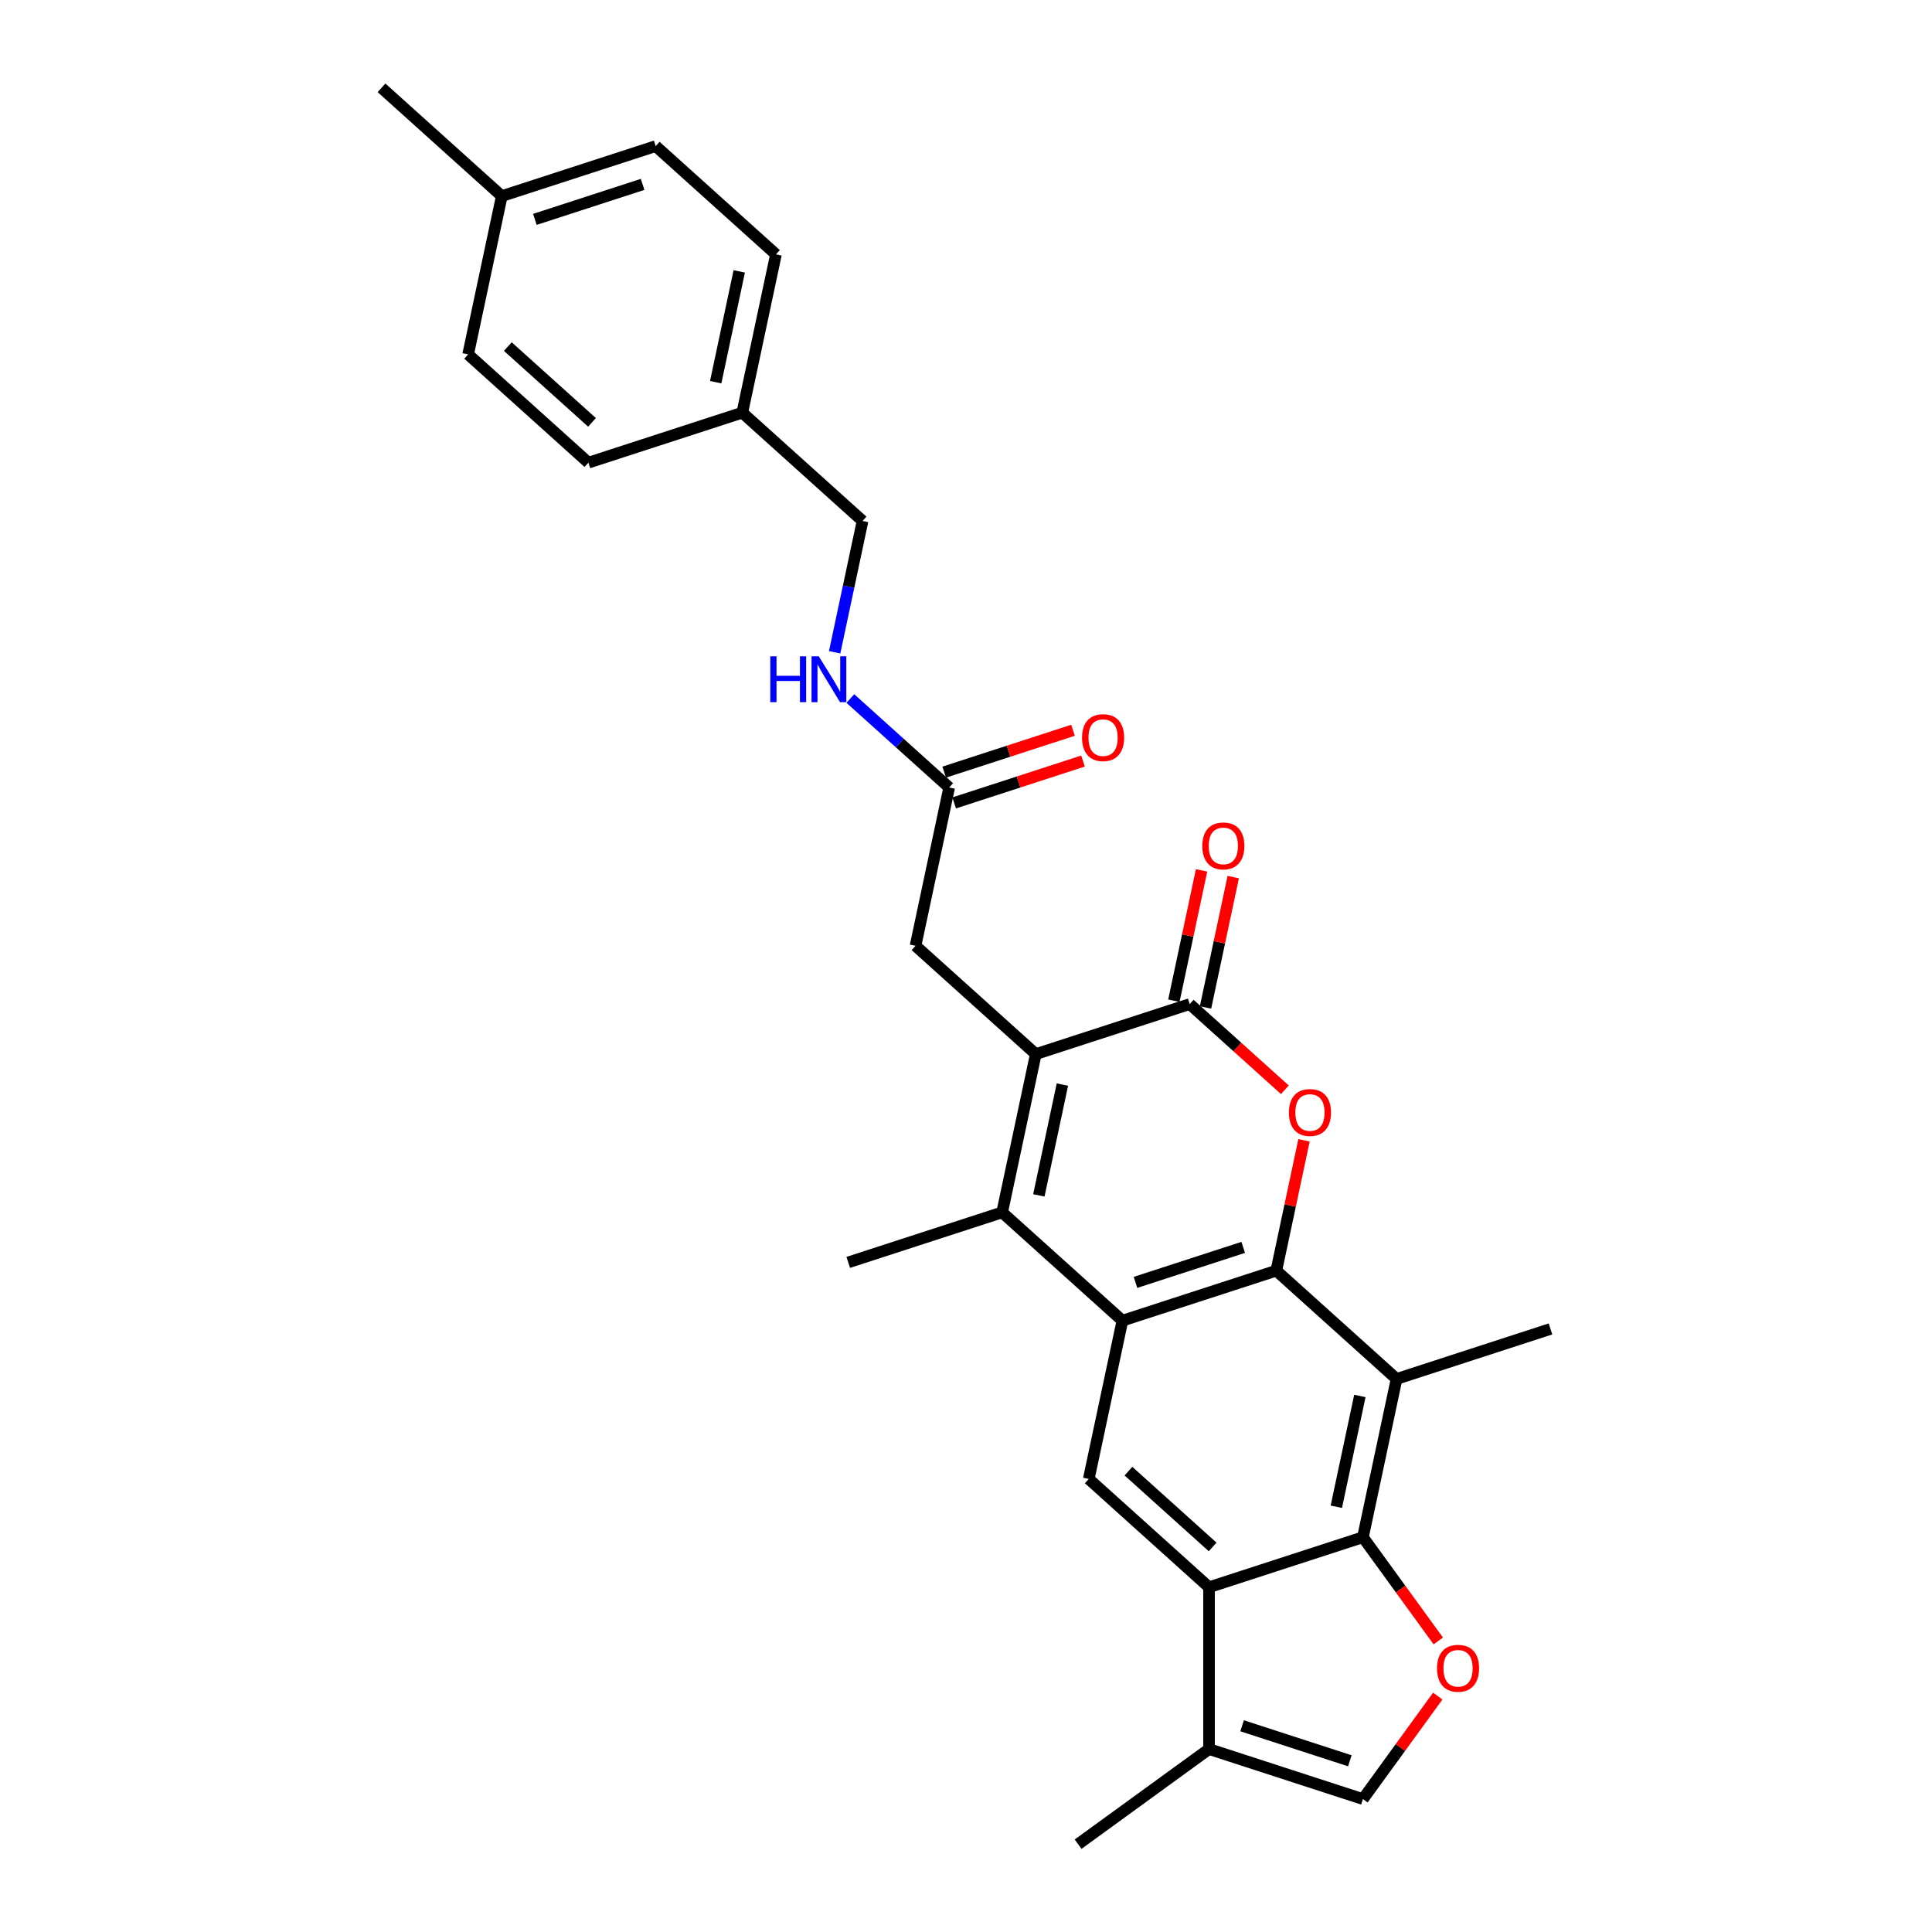 <?xml version='1.0' encoding='iso-8859-1'?>
<svg version='1.1' baseProfile='full'
              xmlns='http://www.w3.org/2000/svg'
                      xmlns:rdkit='http://www.rdkit.org/xml'
                      xmlns:xlink='http://www.w3.org/1999/xlink'
                  xml:space='preserve'
width='1000px' height='1000px' viewBox='0 0 1000 1000'>
<!-- END OF HEADER -->
<rect style='opacity:1.0;fill:#FFFFFF;stroke:none' width='1000' height='1000' x='0' y='0'> </rect>
<path class='bond-0' d='M 660.617,657.691 L 580.956,683.574' style='fill:none;fill-rule:evenodd;stroke:#000000;stroke-width:6px;stroke-linecap:butt;stroke-linejoin:miter;stroke-opacity:1' />
<path class='bond-0' d='M 643.491,645.641 L 587.728,663.759' style='fill:none;fill-rule:evenodd;stroke:#000000;stroke-width:6px;stroke-linecap:butt;stroke-linejoin:miter;stroke-opacity:1' />
<path class='bond-3' d='M 660.617,657.691 L 667.788,623.954' style='fill:none;fill-rule:evenodd;stroke:#000000;stroke-width:6px;stroke-linecap:butt;stroke-linejoin:miter;stroke-opacity:1' />
<path class='bond-3' d='M 667.788,623.954 L 674.959,590.217' style='fill:none;fill-rule:evenodd;stroke:#FF0000;stroke-width:6px;stroke-linecap:butt;stroke-linejoin:miter;stroke-opacity:1' />
<path class='bond-6' d='M 660.617,657.691 L 722.863,713.737' style='fill:none;fill-rule:evenodd;stroke:#000000;stroke-width:6px;stroke-linecap:butt;stroke-linejoin:miter;stroke-opacity:1' />
<path class='bond-2' d='M 580.956,683.574 L 518.709,627.527' style='fill:none;fill-rule:evenodd;stroke:#000000;stroke-width:6px;stroke-linecap:butt;stroke-linejoin:miter;stroke-opacity:1' />
<path class='bond-9' d='M 580.956,683.574 L 563.541,765.504' style='fill:none;fill-rule:evenodd;stroke:#000000;stroke-width:6px;stroke-linecap:butt;stroke-linejoin:miter;stroke-opacity:1' />
<path class='bond-1' d='M 536.124,545.597 L 615.785,519.713' style='fill:none;fill-rule:evenodd;stroke:#000000;stroke-width:6px;stroke-linecap:butt;stroke-linejoin:miter;stroke-opacity:1' />
<path class='bond-12' d='M 536.124,545.597 L 473.878,489.55' style='fill:none;fill-rule:evenodd;stroke:#000000;stroke-width:6px;stroke-linecap:butt;stroke-linejoin:miter;stroke-opacity:1' />
<path class='bond-29' d='M 536.124,545.597 L 518.709,627.527' style='fill:none;fill-rule:evenodd;stroke:#000000;stroke-width:6px;stroke-linecap:butt;stroke-linejoin:miter;stroke-opacity:1' />
<path class='bond-29' d='M 549.898,561.369 L 537.708,618.721' style='fill:none;fill-rule:evenodd;stroke:#000000;stroke-width:6px;stroke-linecap:butt;stroke-linejoin:miter;stroke-opacity:1' />
<path class='bond-18' d='M 518.709,627.527 L 439.048,653.411' style='fill:none;fill-rule:evenodd;stroke:#000000;stroke-width:6px;stroke-linecap:butt;stroke-linejoin:miter;stroke-opacity:1' />
<path class='bond-4' d='M 665.049,564.07 L 640.417,541.892' style='fill:none;fill-rule:evenodd;stroke:#FF0000;stroke-width:6px;stroke-linecap:butt;stroke-linejoin:miter;stroke-opacity:1' />
<path class='bond-4' d='M 640.417,541.892 L 615.785,519.713' style='fill:none;fill-rule:evenodd;stroke:#000000;stroke-width:6px;stroke-linecap:butt;stroke-linejoin:miter;stroke-opacity:1' />
<path class='bond-14' d='M 623.978,521.455 L 631.149,487.718' style='fill:none;fill-rule:evenodd;stroke:#000000;stroke-width:6px;stroke-linecap:butt;stroke-linejoin:miter;stroke-opacity:1' />
<path class='bond-14' d='M 631.149,487.718 L 638.32,453.981' style='fill:none;fill-rule:evenodd;stroke:#FF0000;stroke-width:6px;stroke-linecap:butt;stroke-linejoin:miter;stroke-opacity:1' />
<path class='bond-14' d='M 607.592,517.972 L 614.763,484.235' style='fill:none;fill-rule:evenodd;stroke:#000000;stroke-width:6px;stroke-linecap:butt;stroke-linejoin:miter;stroke-opacity:1' />
<path class='bond-14' d='M 614.763,484.235 L 621.934,450.498' style='fill:none;fill-rule:evenodd;stroke:#FF0000;stroke-width:6px;stroke-linecap:butt;stroke-linejoin:miter;stroke-opacity:1' />
<path class='bond-5' d='M 705.448,795.668 L 722.863,713.737' style='fill:none;fill-rule:evenodd;stroke:#000000;stroke-width:6px;stroke-linecap:butt;stroke-linejoin:miter;stroke-opacity:1' />
<path class='bond-5' d='M 691.675,779.895 L 703.865,722.544' style='fill:none;fill-rule:evenodd;stroke:#000000;stroke-width:6px;stroke-linecap:butt;stroke-linejoin:miter;stroke-opacity:1' />
<path class='bond-7' d='M 705.448,795.668 L 625.787,821.551' style='fill:none;fill-rule:evenodd;stroke:#000000;stroke-width:6px;stroke-linecap:butt;stroke-linejoin:miter;stroke-opacity:1' />
<path class='bond-8' d='M 705.448,795.668 L 724.947,822.505' style='fill:none;fill-rule:evenodd;stroke:#000000;stroke-width:6px;stroke-linecap:butt;stroke-linejoin:miter;stroke-opacity:1' />
<path class='bond-8' d='M 724.947,822.505 L 744.446,849.343' style='fill:none;fill-rule:evenodd;stroke:#FF0000;stroke-width:6px;stroke-linecap:butt;stroke-linejoin:miter;stroke-opacity:1' />
<path class='bond-20' d='M 722.863,713.737 L 802.525,687.854' style='fill:none;fill-rule:evenodd;stroke:#000000;stroke-width:6px;stroke-linecap:butt;stroke-linejoin:miter;stroke-opacity:1' />
<path class='bond-10' d='M 625.787,821.551 L 625.787,905.312' style='fill:none;fill-rule:evenodd;stroke:#000000;stroke-width:6px;stroke-linecap:butt;stroke-linejoin:miter;stroke-opacity:1' />
<path class='bond-28' d='M 625.787,821.551 L 563.541,765.504' style='fill:none;fill-rule:evenodd;stroke:#000000;stroke-width:6px;stroke-linecap:butt;stroke-linejoin:miter;stroke-opacity:1' />
<path class='bond-28' d='M 627.66,800.695 L 584.087,761.462' style='fill:none;fill-rule:evenodd;stroke:#000000;stroke-width:6px;stroke-linecap:butt;stroke-linejoin:miter;stroke-opacity:1' />
<path class='bond-11' d='M 744.178,877.889 L 724.813,904.542' style='fill:none;fill-rule:evenodd;stroke:#FF0000;stroke-width:6px;stroke-linecap:butt;stroke-linejoin:miter;stroke-opacity:1' />
<path class='bond-11' d='M 724.813,904.542 L 705.448,931.196' style='fill:none;fill-rule:evenodd;stroke:#000000;stroke-width:6px;stroke-linecap:butt;stroke-linejoin:miter;stroke-opacity:1' />
<path class='bond-26' d='M 625.787,905.312 L 558.023,954.545' style='fill:none;fill-rule:evenodd;stroke:#000000;stroke-width:6px;stroke-linecap:butt;stroke-linejoin:miter;stroke-opacity:1' />
<path class='bond-30' d='M 625.787,905.312 L 705.448,931.196' style='fill:none;fill-rule:evenodd;stroke:#000000;stroke-width:6px;stroke-linecap:butt;stroke-linejoin:miter;stroke-opacity:1' />
<path class='bond-30' d='M 642.913,893.262 L 698.676,911.381' style='fill:none;fill-rule:evenodd;stroke:#000000;stroke-width:6px;stroke-linecap:butt;stroke-linejoin:miter;stroke-opacity:1' />
<path class='bond-13' d='M 473.878,489.55 L 491.293,407.619' style='fill:none;fill-rule:evenodd;stroke:#000000;stroke-width:6px;stroke-linecap:butt;stroke-linejoin:miter;stroke-opacity:1' />
<path class='bond-15' d='M 491.293,407.619 L 465.714,384.589' style='fill:none;fill-rule:evenodd;stroke:#000000;stroke-width:6px;stroke-linecap:butt;stroke-linejoin:miter;stroke-opacity:1' />
<path class='bond-15' d='M 465.714,384.589 L 440.136,361.558' style='fill:none;fill-rule:evenodd;stroke:#0000FF;stroke-width:6px;stroke-linecap:butt;stroke-linejoin:miter;stroke-opacity:1' />
<path class='bond-16' d='M 493.881,415.586 L 527.22,404.753' style='fill:none;fill-rule:evenodd;stroke:#000000;stroke-width:6px;stroke-linecap:butt;stroke-linejoin:miter;stroke-opacity:1' />
<path class='bond-16' d='M 527.22,404.753 L 560.559,393.92' style='fill:none;fill-rule:evenodd;stroke:#FF0000;stroke-width:6px;stroke-linecap:butt;stroke-linejoin:miter;stroke-opacity:1' />
<path class='bond-16' d='M 488.704,399.653 L 522.043,388.821' style='fill:none;fill-rule:evenodd;stroke:#000000;stroke-width:6px;stroke-linecap:butt;stroke-linejoin:miter;stroke-opacity:1' />
<path class='bond-16' d='M 522.043,388.821 L 555.383,377.988' style='fill:none;fill-rule:evenodd;stroke:#FF0000;stroke-width:6px;stroke-linecap:butt;stroke-linejoin:miter;stroke-opacity:1' />
<path class='bond-17' d='M 432.012,337.618 L 439.237,303.63' style='fill:none;fill-rule:evenodd;stroke:#0000FF;stroke-width:6px;stroke-linecap:butt;stroke-linejoin:miter;stroke-opacity:1' />
<path class='bond-17' d='M 439.237,303.63 L 446.461,269.642' style='fill:none;fill-rule:evenodd;stroke:#000000;stroke-width:6px;stroke-linecap:butt;stroke-linejoin:miter;stroke-opacity:1' />
<path class='bond-19' d='M 446.461,269.642 L 384.215,213.595' style='fill:none;fill-rule:evenodd;stroke:#000000;stroke-width:6px;stroke-linecap:butt;stroke-linejoin:miter;stroke-opacity:1' />
<path class='bond-22' d='M 384.215,213.595 L 304.553,239.479' style='fill:none;fill-rule:evenodd;stroke:#000000;stroke-width:6px;stroke-linecap:butt;stroke-linejoin:miter;stroke-opacity:1' />
<path class='bond-23' d='M 384.215,213.595 L 401.629,131.665' style='fill:none;fill-rule:evenodd;stroke:#000000;stroke-width:6px;stroke-linecap:butt;stroke-linejoin:miter;stroke-opacity:1' />
<path class='bond-23' d='M 370.441,197.823 L 382.631,140.471' style='fill:none;fill-rule:evenodd;stroke:#000000;stroke-width:6px;stroke-linecap:butt;stroke-linejoin:miter;stroke-opacity:1' />
<path class='bond-21' d='M 259.722,101.501 L 339.383,75.618' style='fill:none;fill-rule:evenodd;stroke:#000000;stroke-width:6px;stroke-linecap:butt;stroke-linejoin:miter;stroke-opacity:1' />
<path class='bond-21' d='M 276.848,113.551 L 332.611,95.433' style='fill:none;fill-rule:evenodd;stroke:#000000;stroke-width:6px;stroke-linecap:butt;stroke-linejoin:miter;stroke-opacity:1' />
<path class='bond-27' d='M 259.722,101.501 L 197.475,45.455' style='fill:none;fill-rule:evenodd;stroke:#000000;stroke-width:6px;stroke-linecap:butt;stroke-linejoin:miter;stroke-opacity:1' />
<path class='bond-31' d='M 259.722,101.501 L 242.307,183.432' style='fill:none;fill-rule:evenodd;stroke:#000000;stroke-width:6px;stroke-linecap:butt;stroke-linejoin:miter;stroke-opacity:1' />
<path class='bond-25' d='M 304.553,239.479 L 242.307,183.432' style='fill:none;fill-rule:evenodd;stroke:#000000;stroke-width:6px;stroke-linecap:butt;stroke-linejoin:miter;stroke-opacity:1' />
<path class='bond-25' d='M 306.426,218.622 L 262.853,179.39' style='fill:none;fill-rule:evenodd;stroke:#000000;stroke-width:6px;stroke-linecap:butt;stroke-linejoin:miter;stroke-opacity:1' />
<path class='bond-24' d='M 401.629,131.665 L 339.383,75.618' style='fill:none;fill-rule:evenodd;stroke:#000000;stroke-width:6px;stroke-linecap:butt;stroke-linejoin:miter;stroke-opacity:1' />
<path  class='atom-4' d='M 667.143 575.827
Q 667.143 570.131, 669.957 566.948
Q 672.772 563.766, 678.032 563.766
Q 683.292 563.766, 686.106 566.948
Q 688.921 570.131, 688.921 575.827
Q 688.921 581.59, 686.073 584.873
Q 683.225 588.123, 678.032 588.123
Q 672.805 588.123, 669.957 584.873
Q 667.143 581.623, 667.143 575.827
M 678.032 585.443
Q 681.65 585.443, 683.593 583.031
Q 685.57 580.585, 685.57 575.827
Q 685.57 571.17, 683.593 568.825
Q 681.65 566.446, 678.032 566.446
Q 674.413 566.446, 672.437 568.791
Q 670.493 571.137, 670.493 575.827
Q 670.493 580.618, 672.437 583.031
Q 674.413 585.443, 678.032 585.443
' fill='#FF0000'/>
<path  class='atom-9' d='M 743.793 863.499
Q 743.793 857.803, 746.607 854.62
Q 749.422 851.437, 754.682 851.437
Q 759.942 851.437, 762.756 854.62
Q 765.571 857.803, 765.571 863.499
Q 765.571 869.261, 762.723 872.545
Q 759.875 875.795, 754.682 875.795
Q 749.455 875.795, 746.607 872.545
Q 743.793 869.295, 743.793 863.499
M 754.682 873.114
Q 758.3 873.114, 760.243 870.702
Q 762.22 868.256, 762.22 863.499
Q 762.22 858.842, 760.243 856.496
Q 758.3 854.118, 754.682 854.118
Q 751.063 854.118, 749.087 856.463
Q 747.143 858.808, 747.143 863.499
Q 747.143 868.29, 749.087 870.702
Q 751.063 873.114, 754.682 873.114
' fill='#FF0000'/>
<path  class='atom-15' d='M 622.311 437.85
Q 622.311 432.154, 625.126 428.971
Q 627.94 425.788, 633.2 425.788
Q 638.46 425.788, 641.275 428.971
Q 644.089 432.154, 644.089 437.85
Q 644.089 443.613, 641.241 446.896
Q 638.393 450.146, 633.2 450.146
Q 627.974 450.146, 625.126 446.896
Q 622.311 443.646, 622.311 437.85
M 633.2 447.466
Q 636.819 447.466, 638.762 445.053
Q 640.739 442.607, 640.739 437.85
Q 640.739 433.193, 638.762 430.847
Q 636.819 428.469, 633.2 428.469
Q 629.582 428.469, 627.605 430.814
Q 625.662 433.159, 625.662 437.85
Q 625.662 442.641, 627.605 445.053
Q 629.582 447.466, 633.2 447.466
' fill='#FF0000'/>
<path  class='atom-16' d='M 398.708 339.712
L 401.924 339.712
L 401.924 349.797
L 414.053 349.797
L 414.053 339.712
L 417.269 339.712
L 417.269 363.433
L 414.053 363.433
L 414.053 352.477
L 401.924 352.477
L 401.924 363.433
L 398.708 363.433
L 398.708 339.712
' fill='#0000FF'/>
<path  class='atom-16' d='M 423.803 339.712
L 431.576 352.276
Q 432.346 353.516, 433.586 355.761
Q 434.826 358.005, 434.893 358.139
L 434.893 339.712
L 438.042 339.712
L 438.042 363.433
L 434.792 363.433
L 426.45 349.696
Q 425.478 348.088, 424.439 346.245
Q 423.434 344.403, 423.133 343.833
L 423.133 363.433
L 420.05 363.433
L 420.05 339.712
L 423.803 339.712
' fill='#0000FF'/>
<path  class='atom-17' d='M 560.065 381.803
Q 560.065 376.107, 562.879 372.924
Q 565.694 369.741, 570.954 369.741
Q 576.214 369.741, 579.028 372.924
Q 581.843 376.107, 581.843 381.803
Q 581.843 387.566, 578.995 390.849
Q 576.147 394.099, 570.954 394.099
Q 565.727 394.099, 562.879 390.849
Q 560.065 387.599, 560.065 381.803
M 570.954 391.419
Q 574.572 391.419, 576.516 389.006
Q 578.492 386.561, 578.492 381.803
Q 578.492 377.146, 576.516 374.801
Q 574.572 372.422, 570.954 372.422
Q 567.335 372.422, 565.359 374.767
Q 563.415 377.112, 563.415 381.803
Q 563.415 386.594, 565.359 389.006
Q 567.335 391.419, 570.954 391.419
' fill='#FF0000'/>
</svg>
